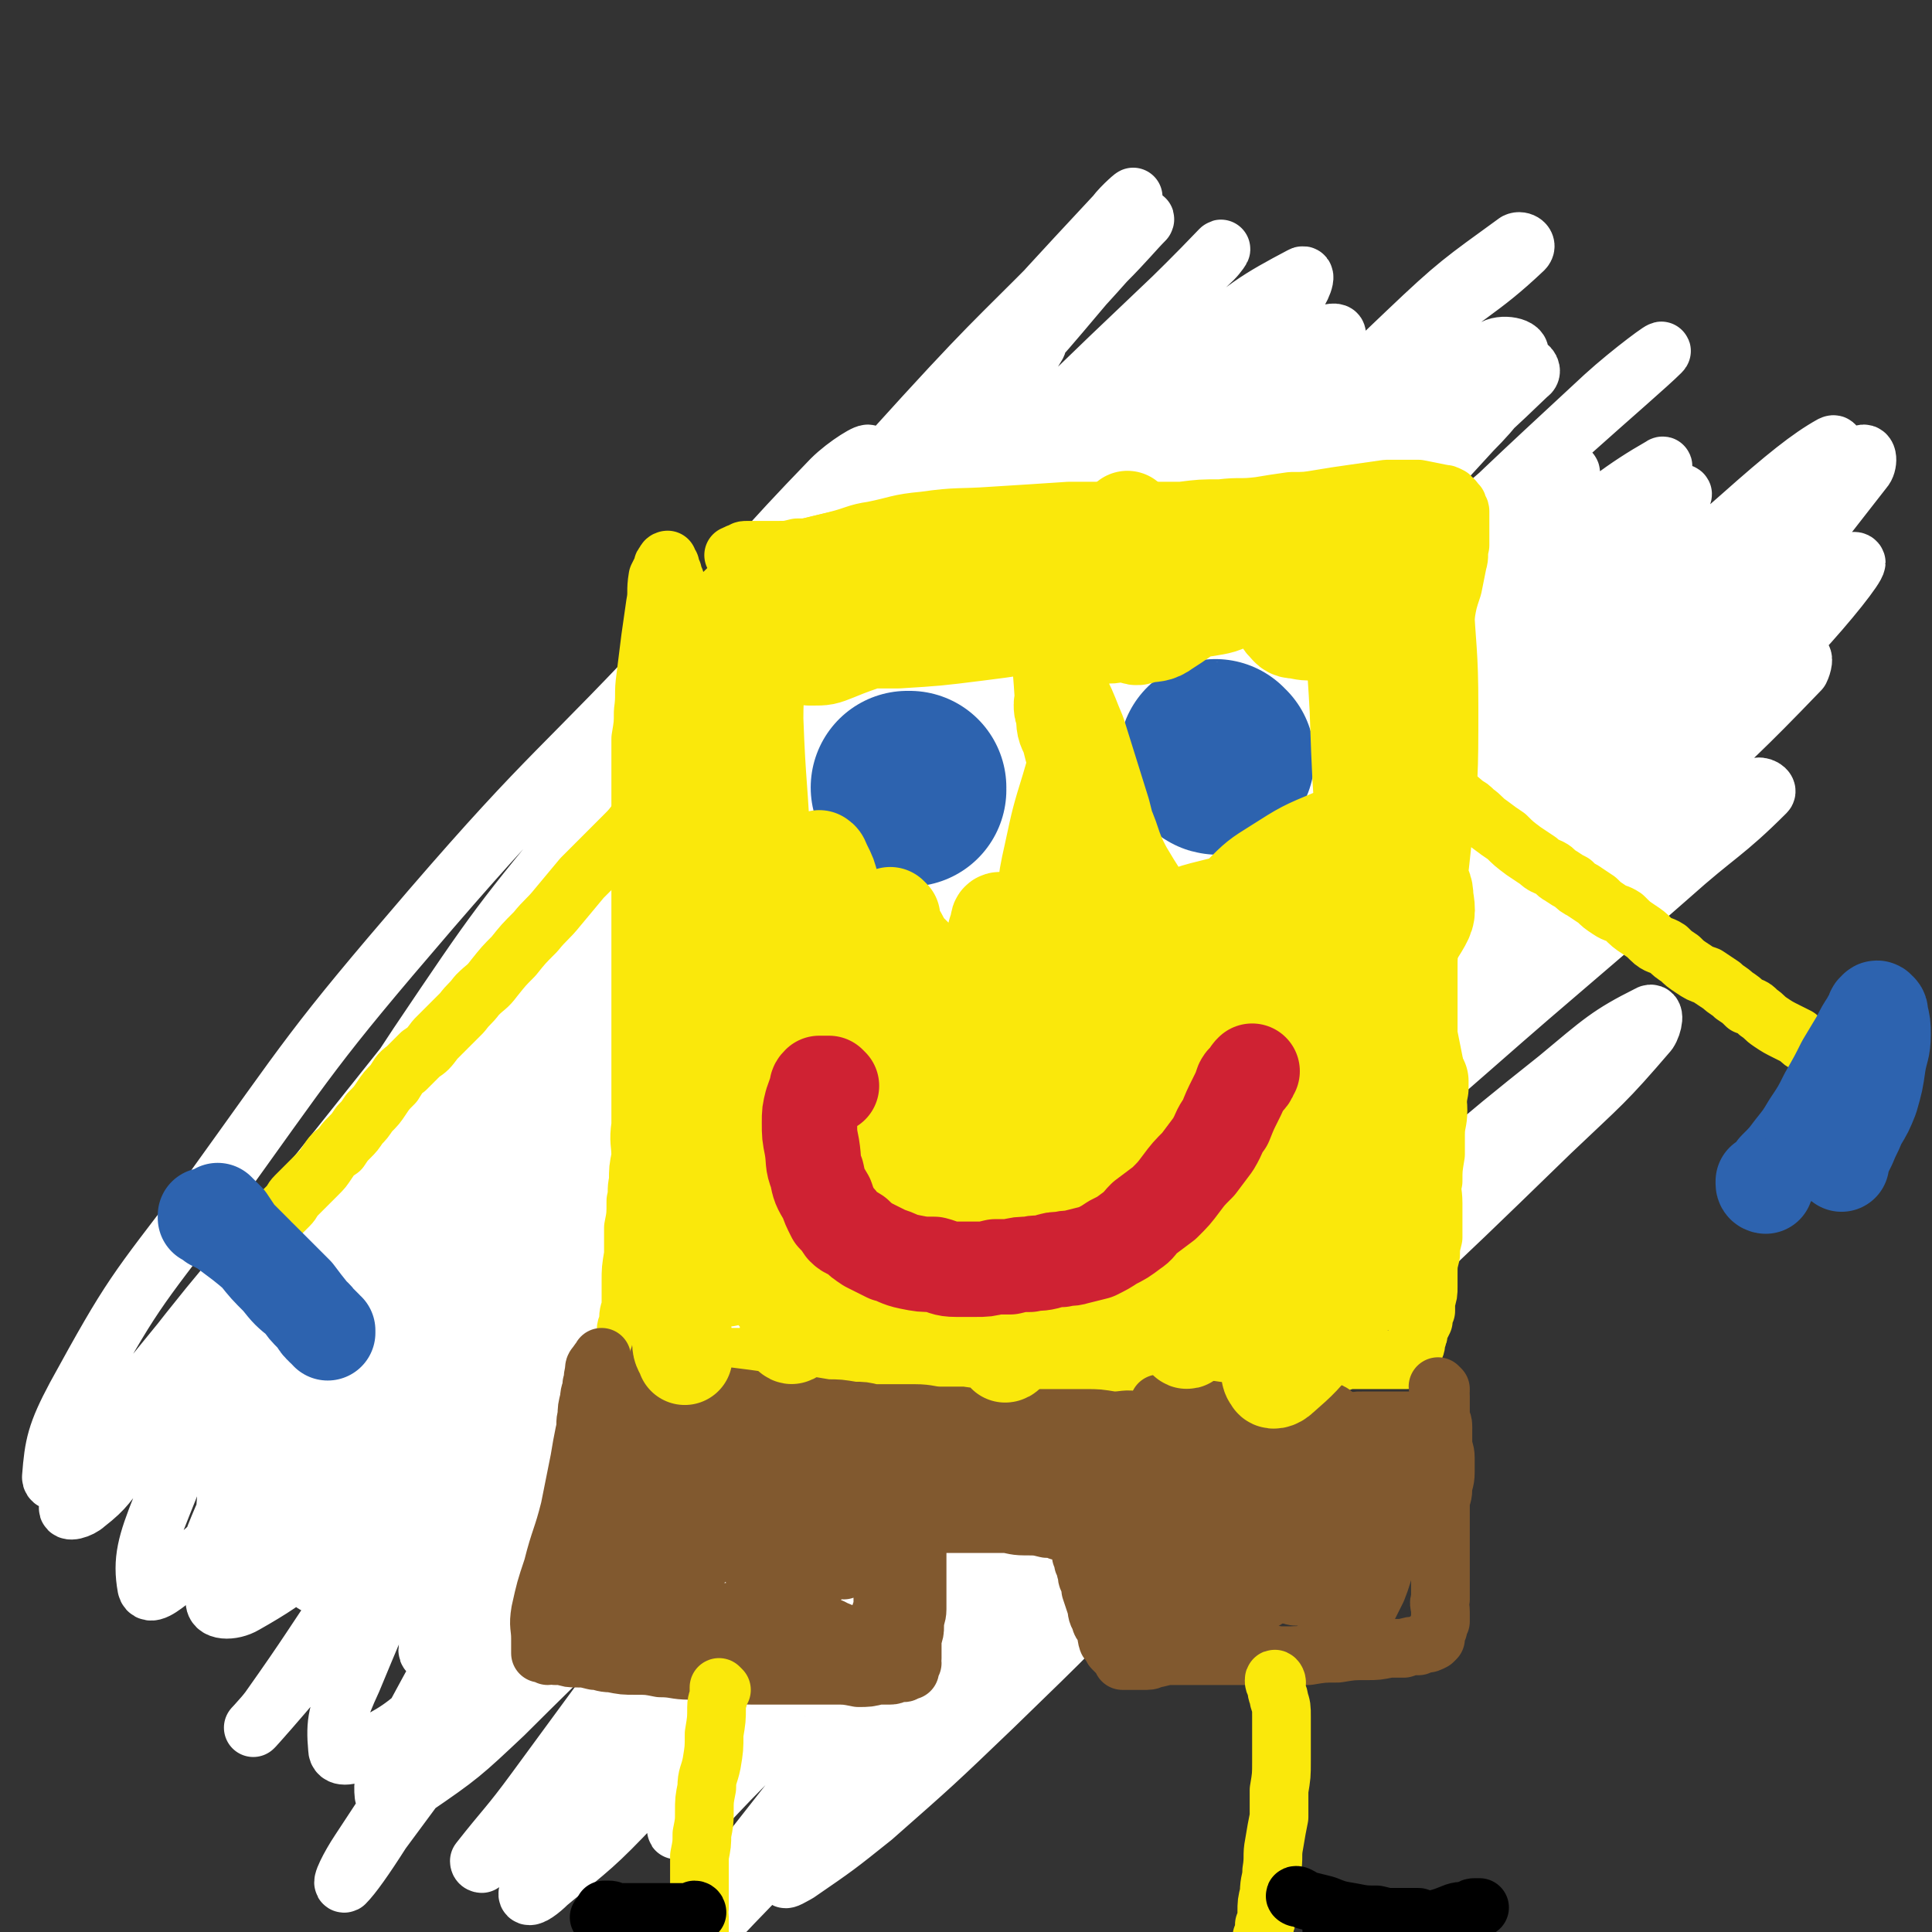 <svg viewBox='0 0 790 790' version='1.1' xmlns='http://www.w3.org/2000/svg' xmlns:xlink='http://www.w3.org/1999/xlink'><rect x="0" y="0" width="790" height="790" fill="#333333" stroke="none"/><g fill='none' stroke='#FAE80B' stroke-width='24' stroke-linecap='round' stroke-linejoin='round'><path d='M350,209c0,0 -1,-1 -1,-1 -1,0 -1,1 -1,1 -1,1 -1,1 -2,2 -3,3 -3,3 -5,6 -4,4 -4,4 -7,8 -5,6 -4,6 -9,12 -6,8 -6,8 -12,15 -7,9 -7,9 -13,19 -6,7 -6,8 -12,15 -4,7 -4,7 -9,13 -5,5 -5,5 -9,10 -5,5 -5,5 -9,9 -5,6 -5,6 -9,11 -6,7 -6,7 -11,14 -6,7 -6,7 -11,14 -5,6 -5,6 -9,12 -6,8 -7,8 -13,16 -9,13 -9,12 -18,26 -8,11 -8,11 -15,23 -6,8 -6,8 -11,17 -4,5 -4,5 -8,11 -3,4 -4,4 -6,8 -3,4 -3,4 -5,8 -3,4 -3,4 -6,9 -4,5 -4,5 -7,10 -4,4 -4,4 -7,9 -3,3 -2,3 -5,6 -2,3 -2,3 -3,6 -2,3 -2,3 -4,6 -2,3 -2,3 -5,5 -1,3 -1,3 -3,5 -1,2 -1,2 -2,3 0,1 0,1 0,2 -1,1 -1,1 -1,1 0,0 -1,0 -1,0 1,0 1,0 1,1 1,0 1,0 1,0 1,1 1,1 2,1 4,2 4,1 8,3 5,4 5,4 11,8 6,4 6,4 12,7 5,4 5,4 11,7 5,3 5,3 9,5 4,2 4,2 8,4 4,2 4,2 7,4 5,3 4,3 9,5 5,3 5,3 11,6 5,3 5,4 11,7 7,4 7,4 13,8 6,4 6,4 13,8 6,4 6,4 12,7 5,3 5,3 10,6 6,3 6,3 11,6 6,4 7,3 13,7 6,4 5,4 11,8 5,4 5,4 11,8 5,4 5,4 10,8 5,3 5,2 10,5 5,3 5,3 10,6 4,3 4,2 8,5 4,3 4,3 8,6 3,2 2,2 5,4 2,2 2,2 5,3 1,1 1,1 3,2 1,0 1,0 2,1 1,1 1,0 2,1 1,0 1,1 2,1 0,1 0,1 1,1 1,0 1,0 1,0 1,0 0,1 1,1 0,0 0,0 0,0 1,-1 1,-1 1,-1 1,-1 2,-1 2,-2 2,-2 2,-2 3,-5 4,-6 4,-6 8,-11 7,-12 7,-13 14,-25 7,-13 7,-13 15,-26 6,-10 5,-10 11,-20 5,-7 5,-7 10,-14 4,-5 5,-5 9,-11 5,-5 5,-5 9,-11 6,-10 6,-10 13,-19 8,-11 8,-11 16,-22 7,-10 7,-10 14,-19 6,-6 6,-6 12,-12 5,-7 5,-7 10,-14 7,-9 7,-9 14,-17 8,-8 8,-8 16,-16 6,-6 6,-6 12,-13 5,-6 4,-7 9,-12 5,-6 6,-5 11,-10 6,-6 6,-6 12,-12 4,-5 3,-6 7,-11 5,-6 5,-6 10,-11 4,-6 4,-6 8,-12 3,-5 4,-4 7,-9 4,-6 4,-6 8,-11 5,-6 5,-6 9,-11 4,-6 4,-5 8,-11 4,-5 4,-5 7,-10 3,-3 3,-3 5,-6 2,-2 2,-2 4,-5 1,-1 1,-1 2,-3 1,-1 1,-1 2,-2 0,-1 0,-1 1,-2 0,0 1,0 1,-1 0,0 -1,0 0,0 0,-1 0,-1 0,-1 0,-1 0,-1 0,-1 0,-1 0,-1 0,-3 0,-1 0,-1 0,-3 -1,-2 -1,-2 -2,-4 -1,-2 -1,-2 -2,-5 -2,-3 -2,-3 -5,-6 -3,-4 -2,-4 -6,-7 -4,-4 -5,-3 -9,-6 -4,-3 -4,-4 -9,-6 -5,-3 -5,-3 -10,-6 -6,-2 -6,-3 -11,-5 -7,-3 -7,-2 -14,-5 -7,-3 -7,-4 -14,-6 -8,-3 -8,-3 -15,-5 -8,-2 -8,-2 -16,-4 -7,-2 -7,-1 -13,-3 -7,-2 -7,-3 -13,-5 -6,-1 -6,-1 -12,-3 -7,-1 -7,-1 -15,-3 -7,-1 -7,-1 -15,-2 -8,-1 -8,-1 -15,-2 -8,-1 -8,-1 -15,-2 -7,-1 -7,-1 -15,-2 -7,-1 -7,-1 -14,-1 -7,0 -7,0 -14,-1 -7,0 -7,0 -14,0 -7,-1 -7,0 -14,0 -5,0 -5,0 -10,0 -3,0 -3,-1 -6,0 -2,0 -2,0 -4,0 -1,0 -1,0 -1,0 0,0 0,0 0,0 '/><path d='M251,470c0,0 -1,0 -1,-1 -1,0 -1,-1 -1,-1 0,0 0,1 0,1 -2,0 -2,0 -4,1 -3,1 -3,1 -7,2 -5,2 -5,2 -9,4 -6,2 -6,2 -11,5 -4,3 -4,2 -8,5 -3,2 -2,3 -4,6 -2,1 -2,1 -3,3 -1,2 -1,2 -2,4 0,2 0,3 1,5 0,2 0,2 0,5 1,3 1,3 2,5 1,3 1,3 2,5 2,2 2,2 5,4 4,2 4,2 9,3 5,2 5,3 10,3 5,1 5,0 9,0 4,-1 4,-1 7,-2 3,-1 3,-1 5,-2 3,-2 3,-2 5,-3 3,-2 3,-2 5,-5 3,-2 3,-3 5,-5 2,-3 2,-3 3,-6 2,-3 1,-3 2,-6 1,-2 2,-2 3,-4 0,-3 0,-3 0,-6 -1,-2 0,-2 0,-4 -1,-2 -1,-1 -2,-3 -1,-1 -1,-1 -2,-3 -1,-1 -1,-1 -2,-3 -2,-1 -2,0 -3,-1 -2,-1 -2,-1 -3,-1 -2,0 -2,0 -4,0 -3,1 -2,1 -5,3 -1,0 -1,0 -1,1 '/><path d='M366,363c0,0 0,-1 -1,-1 0,0 0,0 -1,0 -1,1 -1,0 -3,1 -3,1 -3,1 -7,3 -3,1 -3,1 -6,3 -3,1 -3,1 -6,3 -4,2 -4,2 -7,4 -4,3 -4,3 -6,5 -3,4 -3,4 -6,7 -2,3 -2,3 -4,7 -1,4 -1,4 -2,8 -1,5 -1,5 -1,9 0,4 0,5 1,9 1,3 0,3 2,6 2,3 2,3 6,5 3,2 3,2 8,3 4,1 5,1 9,0 7,-1 7,-2 14,-5 7,-3 8,-3 15,-8 7,-4 7,-4 14,-10 5,-4 5,-5 10,-10 3,-5 4,-4 7,-9 2,-4 2,-4 4,-8 1,-3 1,-3 1,-6 0,-3 0,-3 -1,-6 -1,-3 -1,-3 -4,-6 -2,-4 -2,-4 -6,-7 -3,-2 -3,-3 -7,-4 -5,-2 -5,-1 -10,-1 -5,0 -5,0 -10,1 -4,0 -4,0 -8,1 -4,2 -4,2 -7,5 -2,2 -3,3 -4,4 '/><path d='M556,289c0,0 0,0 -1,-1 0,0 0,0 0,0 -1,0 -1,0 -1,0 -1,0 -1,0 -3,0 -2,0 -2,0 -4,0 -5,1 -5,0 -10,2 -8,2 -8,2 -16,5 -9,4 -9,3 -17,7 -6,4 -6,4 -12,8 -4,3 -4,3 -8,7 -2,2 -2,2 -4,5 -2,3 -2,3 -3,6 -1,3 -1,3 0,6 1,3 1,3 3,6 2,3 2,3 4,6 3,4 3,4 7,8 4,3 4,3 9,6 4,3 5,3 10,5 5,2 5,2 11,3 6,0 6,0 12,-1 7,-2 7,-2 14,-5 7,-2 7,-2 13,-7 6,-4 6,-4 11,-9 4,-4 4,-4 8,-10 2,-3 2,-3 4,-7 1,-3 1,-3 1,-6 0,-3 0,-3 -2,-6 -1,-4 -1,-4 -4,-8 -3,-3 -3,-4 -7,-7 -4,-3 -4,-3 -9,-5 -6,-2 -6,-2 -11,-2 -7,0 -7,0 -13,2 -6,1 -6,1 -11,3 -5,2 -5,3 -10,6 0,0 0,0 0,1 '/><path d='M345,545c-1,0 -1,0 -1,-1 -1,0 -1,-1 -1,-1 -1,0 -1,1 -2,1 -2,0 -2,-1 -3,-1 -3,1 -3,1 -6,2 -5,3 -5,2 -9,6 -5,3 -5,3 -8,8 -4,5 -4,5 -7,10 -3,5 -2,6 -4,11 -1,5 -1,5 -1,9 0,4 -1,4 1,7 4,4 5,5 10,7 11,5 11,6 23,6 13,1 14,0 26,-4 11,-4 12,-5 21,-12 6,-4 6,-5 10,-11 3,-5 3,-6 4,-12 1,-5 2,-6 1,-11 -1,-5 -2,-6 -5,-10 -3,-4 -3,-5 -8,-7 -6,-3 -7,-3 -15,-3 -12,1 -13,1 -24,6 -13,5 -13,5 -25,13 -6,5 -6,5 -11,11 -2,2 -2,4 -3,6 '/></g>
<g fill='none' stroke='#FFFFFF' stroke-width='24' stroke-linecap='round' stroke-linejoin='round'><path d='M158,595c0,0 -1,0 -1,-1 6,-20 6,-21 14,-41 12,-28 12,-28 25,-56 21,-48 19,-49 43,-95 23,-43 23,-43 49,-84 27,-41 28,-41 57,-81 29,-40 29,-41 60,-79 22,-26 24,-25 47,-51 8,-8 12,-13 16,-17 1,-2 -3,2 -6,5 -29,33 -28,34 -57,65 -40,43 -41,42 -82,84 -41,44 -43,42 -81,88 -38,46 -38,46 -71,95 -27,41 -28,42 -49,86 -12,23 -10,25 -16,49 -1,6 -1,9 2,12 1,2 3,0 5,-3 10,-10 10,-10 18,-22 25,-33 25,-33 47,-67 30,-45 28,-46 57,-92 32,-51 31,-52 66,-101 33,-47 34,-46 70,-91 23,-28 23,-28 48,-54 2,-2 6,-5 5,-3 -7,12 -10,15 -22,29 -31,36 -32,35 -63,71 -38,44 -40,43 -75,88 -39,50 -38,50 -74,103 -32,48 -32,47 -61,98 -18,31 -18,31 -32,64 -5,12 -4,17 -5,25 -1,2 1,-3 3,-5 10,-13 12,-12 22,-26 29,-40 27,-41 56,-82 42,-61 42,-61 86,-121 46,-61 46,-61 94,-120 47,-57 47,-57 96,-112 24,-26 28,-28 50,-51 1,-1 -1,2 -3,4 -21,20 -21,20 -42,40 -55,53 -55,53 -108,107 -55,55 -55,55 -107,111 -54,57 -54,56 -106,115 -40,46 -41,46 -78,94 -15,20 -18,25 -27,43 -1,3 5,1 7,-1 9,-7 8,-8 16,-17 26,-32 27,-32 52,-66 44,-59 43,-59 85,-120 41,-58 39,-60 79,-118 30,-42 29,-43 61,-83 11,-14 22,-20 27,-25 1,-2 -9,4 -15,10 -30,31 -29,32 -59,64 -52,56 -55,54 -105,112 -49,57 -48,58 -92,119 -29,38 -30,38 -53,80 -8,15 -9,20 -10,33 0,3 6,2 8,-1 15,-13 13,-15 26,-31 33,-41 34,-41 67,-82 47,-59 47,-59 95,-119 48,-61 47,-62 97,-122 43,-53 44,-52 89,-103 26,-29 26,-29 53,-58 3,-4 9,-9 7,-7 -4,5 -9,11 -19,21 -33,34 -34,33 -66,68 -48,53 -49,53 -95,109 -49,61 -48,61 -93,125 -42,61 -44,61 -81,124 -25,42 -25,43 -43,88 -6,15 -8,22 -6,33 1,4 6,0 11,-4 20,-17 20,-17 38,-38 38,-45 37,-46 73,-93 52,-68 49,-70 102,-136 53,-69 53,-70 110,-136 45,-51 46,-51 95,-98 19,-18 26,-22 43,-31 3,-2 0,6 -3,9 -22,26 -24,25 -48,49 -52,53 -53,52 -105,106 -58,60 -59,59 -114,121 -51,56 -51,56 -97,115 -32,40 -32,41 -60,83 -10,15 -13,22 -17,32 -1,3 3,-3 6,-6 18,-20 18,-19 36,-39 37,-41 38,-41 73,-82 44,-50 44,-51 87,-102 47,-56 45,-57 93,-112 40,-46 38,-48 82,-91 32,-30 33,-29 69,-55 5,-4 15,-7 12,-3 -10,13 -19,18 -38,37 -45,45 -45,45 -90,90 -56,56 -57,55 -112,113 -51,54 -51,53 -99,109 -35,41 -36,41 -67,85 -15,22 -15,23 -26,46 -2,4 -2,10 1,10 6,-2 9,-7 18,-15 25,-23 25,-22 49,-47 44,-46 44,-46 86,-93 55,-61 53,-63 107,-124 55,-63 54,-64 111,-124 43,-46 44,-46 89,-89 21,-20 23,-21 45,-37 2,-1 5,1 3,3 -19,18 -23,17 -45,37 -43,38 -43,38 -85,78 -50,50 -52,48 -99,101 -51,56 -50,57 -97,116 -40,51 -41,51 -78,104 -21,31 -21,32 -39,65 -5,9 -9,17 -7,20 2,2 8,-5 15,-11 24,-27 24,-27 47,-55 43,-50 42,-51 84,-101 52,-60 51,-60 104,-119 48,-54 48,-55 99,-106 33,-33 34,-33 70,-62 11,-9 22,-16 24,-14 3,2 -5,12 -14,21 -30,33 -31,32 -63,63 -46,45 -47,44 -92,90 -51,51 -50,52 -100,104 -46,49 -47,48 -92,98 -35,39 -36,39 -69,80 -14,18 -14,19 -27,37 0,1 0,2 1,1 13,-17 13,-18 27,-36 32,-44 32,-43 64,-87 42,-57 41,-58 83,-115 43,-57 43,-58 88,-114 29,-37 31,-35 61,-72 8,-10 19,-21 15,-20 -6,2 -19,12 -35,26 -46,38 -46,39 -90,79 -56,53 -58,51 -112,107 -47,50 -46,51 -90,104 -32,38 -33,37 -60,78 -10,13 -13,21 -13,30 0,4 8,1 14,-4 24,-19 24,-20 46,-42 45,-46 45,-45 88,-93 52,-57 50,-59 102,-117 50,-56 50,-56 102,-110 39,-39 39,-39 80,-75 16,-14 27,-22 35,-25 3,-1 -5,9 -12,16 -40,39 -42,37 -82,76 -56,52 -57,51 -111,106 -60,62 -60,62 -117,127 -41,48 -41,48 -79,99 -19,26 -19,27 -33,54 -2,4 -1,10 2,8 13,-9 16,-14 30,-30 36,-42 36,-42 70,-84 50,-61 49,-62 98,-122 48,-60 47,-61 97,-120 35,-42 36,-41 73,-82 12,-14 26,-26 25,-27 -1,0 -15,12 -29,24 -46,39 -47,38 -92,79 -63,56 -64,56 -123,116 -57,57 -57,57 -109,119 -35,43 -35,43 -65,90 -13,20 -16,25 -20,42 -1,5 7,5 12,2 23,-13 23,-16 44,-35 47,-42 47,-42 92,-86 60,-61 59,-62 118,-123 60,-62 59,-63 120,-125 48,-47 48,-48 97,-93 25,-23 27,-25 53,-44 1,-1 3,2 1,3 -28,27 -30,27 -60,54 -57,50 -59,48 -114,100 -64,59 -64,58 -124,121 -53,55 -53,55 -101,114 -31,39 -31,39 -59,81 -10,15 -15,23 -16,33 -1,3 7,-2 12,-6 30,-24 30,-25 57,-51 55,-51 55,-51 108,-104 65,-66 64,-67 128,-133 60,-62 59,-62 119,-123 40,-39 40,-39 81,-77 11,-10 26,-21 23,-18 -5,5 -19,17 -38,34 -54,47 -55,46 -108,94 -71,65 -72,64 -139,132 -64,63 -65,62 -124,130 -39,46 -39,46 -73,96 -13,20 -17,27 -22,44 -1,4 6,1 10,-2 28,-25 28,-26 55,-54 51,-55 51,-55 101,-111 59,-68 58,-69 118,-136 52,-58 52,-58 106,-114 31,-31 31,-31 64,-58 5,-5 15,-8 13,-5 -11,14 -20,20 -40,40 -49,48 -50,47 -98,95 -63,63 -64,62 -125,127 -52,55 -52,55 -100,113 -29,34 -29,34 -55,71 -7,9 -13,19 -11,20 3,1 11,-7 20,-16 35,-33 35,-33 68,-68 56,-59 55,-60 110,-119 61,-67 60,-68 123,-133 48,-50 48,-51 99,-98 21,-19 32,-27 46,-35 4,-3 -5,8 -11,14 -36,36 -37,35 -75,70 -61,57 -62,55 -122,114 -64,62 -65,61 -126,127 -46,49 -45,50 -87,102 -19,24 -20,25 -35,50 -1,2 0,6 2,5 18,-15 19,-18 37,-36 43,-47 43,-47 85,-94 57,-64 55,-65 113,-128 57,-61 57,-61 117,-120 41,-40 42,-40 86,-77 11,-9 24,-18 25,-16 0,3 -11,13 -24,25 -41,40 -41,39 -82,78 -62,58 -63,58 -124,117 -58,58 -59,57 -114,117 -41,43 -42,43 -77,90 -15,19 -17,23 -24,43 -1,3 5,4 8,2 17,-12 17,-15 33,-31 43,-41 43,-42 84,-85 61,-64 60,-65 121,-129 62,-65 61,-66 125,-128 48,-47 48,-46 98,-90 18,-16 28,-24 37,-29 4,-2 -3,10 -10,16 -34,34 -35,33 -71,65 -62,56 -64,55 -125,112 -63,58 -64,57 -123,117 -47,48 -47,49 -91,101 -22,27 -24,27 -41,57 -3,5 -3,14 0,12 10,-4 14,-11 26,-23 35,-35 34,-36 68,-72 54,-57 54,-57 109,-114 59,-63 59,-63 120,-124 50,-50 50,-49 102,-98 24,-23 26,-28 48,-45 3,-2 3,4 1,6 -25,32 -25,33 -55,63 -55,56 -57,54 -114,109 -64,61 -65,60 -127,123 -49,49 -49,49 -94,101 -24,28 -24,28 -44,58 -4,6 -7,14 -4,12 9,-4 14,-10 27,-22 38,-36 38,-36 75,-73 55,-57 55,-58 110,-116 57,-59 56,-60 114,-119 40,-40 40,-41 82,-79 12,-11 26,-22 27,-19 0,2 -11,16 -24,30 -42,43 -43,42 -87,84 -61,57 -62,56 -122,114 -57,54 -57,54 -111,111 -36,38 -36,39 -69,80 -14,18 -14,19 -25,38 -1,2 1,5 3,4 13,-10 14,-13 27,-26 33,-33 32,-33 64,-67 48,-51 47,-51 95,-102 50,-54 50,-54 101,-108 41,-41 41,-41 83,-81 20,-20 23,-22 42,-38 2,-1 1,3 0,5 -25,26 -26,26 -52,51 -57,55 -58,54 -114,110 -65,64 -65,64 -128,129 -53,54 -53,54 -104,109 -28,30 -28,31 -54,62 -4,6 -9,15 -7,13 7,-4 13,-12 26,-25 33,-34 33,-34 67,-68 51,-53 50,-54 102,-106 53,-56 53,-57 108,-110 44,-42 45,-41 91,-81 23,-19 23,-20 47,-36 2,-1 5,1 4,2 -17,17 -20,17 -39,34 -41,36 -41,35 -82,71 -49,43 -50,42 -98,87 -42,39 -41,39 -81,81 -26,27 -27,26 -50,56 -8,11 -10,16 -11,25 0,3 6,2 10,-1 20,-11 20,-11 38,-27 35,-30 34,-32 67,-64 43,-40 42,-40 85,-79 37,-34 37,-35 76,-66 18,-15 21,-18 37,-26 3,-2 2,4 0,7 -18,21 -19,21 -40,41 -35,34 -35,34 -70,67 -40,37 -40,37 -80,73 -32,31 -32,32 -65,62 -19,18 -19,17 -40,34 -5,5 -7,7 -11,9 -1,1 -1,-1 0,-2 3,-4 3,-4 7,-8 4,-4 3,-5 7,-10 4,-4 5,-4 9,-8 3,-3 2,-3 5,-5 1,-1 1,-1 2,-1 1,0 1,0 1,0 0,1 0,2 0,3 -1,1 -1,1 -2,2 -1,1 -1,1 -1,1 -1,1 0,1 0,1 -1,1 -1,0 -1,0 -1,0 0,1 0,1 0,0 0,0 1,0 0,0 0,0 1,1 0,0 0,0 1,0 0,1 0,1 0,2 0,1 0,1 1,2 0,0 0,0 0,1 1,0 0,0 1,1 0,0 0,0 0,0 0,1 0,1 0,1 -1,0 -1,0 -1,0 -1,0 -1,0 -1,1 -1,0 -1,0 -1,0 0,0 0,0 0,0 -1,0 -1,0 -1,0 -2,0 -1,0 -3,1 -2,0 -2,0 -4,0 -2,0 -2,0 -4,0 -2,-1 -2,0 -4,-1 -1,-1 -1,-1 -2,-2 -1,-1 -2,0 -2,-2 0,-3 0,-4 2,-7 9,-14 9,-14 19,-27 14,-18 13,-18 28,-35 15,-17 16,-16 31,-32 15,-15 15,-15 29,-30 12,-13 13,-12 24,-25 4,-3 3,-4 7,-7 1,-1 2,-2 2,-2 0,0 -1,0 -2,1 -12,11 -12,10 -24,21 -30,29 -32,27 -59,58 -36,39 -35,41 -68,82 -30,36 -30,36 -59,73 -18,22 -18,22 -36,45 -5,8 -7,11 -10,16 -1,1 1,-1 3,-3 18,-18 18,-18 36,-37 32,-33 31,-33 63,-67 37,-40 37,-41 75,-80 36,-36 36,-36 73,-71 24,-22 24,-22 49,-44 9,-7 15,-12 20,-14 2,0 -2,5 -5,9 -17,19 -18,19 -37,37 -31,30 -31,30 -63,60 -34,34 -34,33 -68,68 -26,26 -26,27 -51,54 -15,15 -15,15 -29,31 -3,4 -6,6 -6,7 0,1 3,-1 5,-2 16,-11 16,-11 31,-23 25,-22 25,-22 49,-45 33,-32 33,-32 64,-65 30,-32 29,-32 58,-66 19,-23 20,-22 38,-47 5,-6 11,-13 7,-14 -9,-1 -18,4 -34,12 -38,18 -38,18 -74,40 -44,27 -44,27 -85,58 -41,30 -41,30 -79,64 -28,25 -27,26 -53,54 -15,16 -14,16 -27,33 -3,4 -6,7 -5,8 1,1 5,-2 8,-5 18,-15 19,-15 36,-33 29,-30 28,-30 56,-62 34,-39 34,-40 67,-80 31,-35 31,-36 62,-71 20,-24 21,-24 41,-48 5,-5 10,-11 9,-11 -2,1 -8,8 -16,15 -25,22 -26,21 -51,44 -39,36 -39,36 -76,74 -39,39 -39,40 -77,80 -27,29 -27,29 -54,59 -12,12 -12,13 -24,25 0,0 -1,0 -1,-1 11,-14 12,-14 23,-29 27,-37 27,-36 53,-74 39,-55 38,-55 76,-111 37,-55 38,-54 76,-109 20,-30 22,-30 40,-61 3,-5 5,-13 2,-11 -18,9 -24,15 -45,33 -52,41 -52,41 -102,85 -58,53 -58,53 -113,109 -40,40 -38,41 -76,83 -13,15 -17,20 -26,30 -2,2 3,-3 6,-7 17,-24 17,-25 34,-50 38,-52 37,-52 75,-103 49,-66 50,-65 99,-131 41,-53 41,-53 81,-106 18,-23 22,-27 35,-47 1,-2 -4,-1 -6,1 -21,16 -21,16 -41,34 -40,36 -40,36 -78,74 -46,46 -48,45 -90,96 -32,39 -32,40 -59,83 -14,21 -16,22 -24,45 -2,4 0,9 4,9 7,1 10,-2 19,-8 19,-13 19,-13 36,-29 40,-36 40,-36 77,-75 43,-45 41,-47 83,-93 40,-44 39,-45 80,-87 24,-24 31,-32 51,-46 3,-2 0,8 -4,13 -29,36 -29,37 -62,71 -42,44 -45,41 -88,84 -44,44 -46,43 -86,90 -37,44 -36,45 -67,93 -20,33 -20,34 -35,70 -6,13 -7,17 -6,28 0,4 5,3 9,1 16,-8 17,-9 31,-21 33,-30 34,-30 64,-64 50,-58 49,-59 96,-119 49,-62 47,-64 95,-126 35,-44 37,-43 73,-87 13,-16 19,-24 26,-32 2,-3 -5,5 -9,10 -26,26 -26,26 -52,51 -45,45 -47,43 -90,89 -50,54 -51,54 -96,112 -40,49 -39,50 -74,103 -23,36 -23,36 -43,73 -8,14 -12,20 -11,29 0,4 7,1 12,-3 19,-13 20,-14 37,-30 32,-32 33,-31 61,-66 50,-59 48,-61 96,-122 44,-55 43,-56 87,-110 28,-35 28,-35 58,-69 9,-10 19,-19 20,-20 1,-1 -8,8 -17,16 -27,27 -28,26 -55,54 -45,47 -45,46 -89,95 -52,58 -52,58 -102,119 -40,49 -40,50 -78,102 -21,28 -21,28 -40,57 -4,6 -8,14 -6,13 3,-3 8,-10 15,-21 25,-34 25,-33 49,-68 39,-57 39,-57 79,-114 44,-64 43,-64 88,-127 38,-52 39,-51 78,-102 21,-27 22,-26 43,-54 4,-6 8,-13 5,-13 -8,2 -14,8 -27,17 -34,24 -36,23 -68,50 -46,39 -46,39 -88,82 -44,45 -44,45 -84,94 -29,35 -28,35 -54,73 -11,15 -13,19 -19,32 -1,2 3,1 5,-1 17,-18 17,-19 32,-39 36,-46 36,-46 70,-92 46,-62 46,-63 91,-125 42,-56 42,-57 84,-113 29,-37 29,-37 60,-74 8,-10 18,-19 18,-18 1,1 -7,11 -16,21 -31,34 -32,33 -63,68 -49,55 -50,55 -96,112 -50,62 -50,62 -97,126 -36,49 -37,49 -69,101 -17,28 -19,29 -29,58 -2,5 1,13 5,11 11,-5 14,-11 26,-24 36,-38 36,-38 69,-79 49,-59 48,-61 96,-121 55,-68 53,-69 111,-135 47,-54 47,-54 98,-103 27,-26 27,-28 57,-49 4,-3 13,-1 11,2 -14,20 -21,24 -44,46 -58,56 -59,55 -118,110 -69,65 -71,63 -138,130 -57,56 -56,57 -110,116 -34,36 -35,35 -67,74 -10,12 -16,23 -16,26 0,3 9,-6 16,-14 29,-28 30,-28 58,-58 57,-62 56,-63 114,-125 67,-72 77,-81 135,-143 '/></g>
<g fill='none' stroke='#FAE80B' stroke-width='24' stroke-linecap='round' stroke-linejoin='round'><path d='M278,248c0,0 -1,-1 -1,-1 0,0 0,0 0,0 0,-1 0,-1 0,-1 0,0 0,0 0,-1 0,0 0,0 0,-1 0,0 0,0 0,0 0,-2 1,-2 0,-3 0,-1 0,-1 -1,-1 0,-2 0,-2 0,-3 -1,-2 -1,-1 -1,-3 -1,-1 0,-1 -1,-2 0,-1 0,-1 0,-1 -1,-1 -1,0 -1,-1 -1,0 0,0 0,-1 0,0 -1,0 -1,1 -1,1 -1,1 -1,2 -1,2 -1,2 -2,4 -1,6 0,6 -1,11 -1,7 -1,7 -2,14 -1,8 -1,8 -2,16 -1,7 0,7 -1,14 0,5 0,5 -1,11 0,6 0,6 0,11 0,6 0,6 0,12 0,7 0,7 0,14 0,6 0,6 0,12 0,6 0,6 0,12 0,5 0,5 0,11 0,5 0,5 0,11 0,6 0,6 0,13 0,6 0,6 0,13 0,6 0,6 0,12 0,6 0,6 0,11 0,7 0,7 0,13 0,7 0,7 0,13 -1,7 0,7 0,13 -1,5 -1,5 -1,10 -1,4 0,4 -1,8 0,6 0,6 -1,11 0,5 0,5 0,11 -1,6 -1,6 -1,11 0,4 0,4 0,9 0,3 -1,3 -1,6 0,3 -1,3 -1,5 0,2 0,2 0,4 0,1 0,1 0,2 -1,1 0,2 0,3 -1,0 -1,0 -1,0 0,1 -1,1 -1,1 1,0 1,0 2,0 0,0 1,0 2,0 3,0 3,1 6,1 4,0 4,0 9,0 5,0 5,0 10,0 5,0 5,0 10,0 4,0 4,0 9,0 4,0 4,0 9,0 4,0 4,0 8,1 3,0 3,0 6,0 3,0 3,0 6,0 4,0 4,0 8,0 5,0 5,0 10,1 6,0 6,0 11,0 6,0 6,0 12,0 5,0 5,1 10,1 4,0 4,0 8,0 4,0 4,0 9,0 5,0 5,1 11,1 6,0 6,0 12,0 5,0 5,0 10,0 5,0 5,0 10,0 5,0 5,0 10,0 6,0 6,0 11,0 5,0 5,0 10,0 5,0 5,0 10,0 4,0 4,0 8,0 4,0 4,0 8,0 5,0 5,1 10,1 5,0 5,-1 9,-1 3,-1 3,-1 7,-1 4,0 4,0 8,-1 4,0 4,0 8,-1 4,0 4,1 7,1 3,-1 3,-1 6,-1 2,0 2,0 5,0 2,0 2,0 5,0 1,0 1,0 2,0 1,0 1,0 2,0 2,0 2,0 3,0 0,0 0,0 1,0 0,0 0,0 1,0 0,0 0,0 1,0 0,0 0,0 1,0 0,0 0,0 0,0 0,-1 0,-1 0,-1 0,-1 1,0 1,0 0,0 0,0 0,-1 0,-1 1,0 1,-1 2,-2 2,-3 2,-5 1,-2 1,-2 1,-4 1,-2 1,-2 2,-4 0,-2 0,-2 1,-4 0,-2 0,-2 0,-4 1,-3 1,-3 1,-6 0,-3 0,-3 0,-5 0,-4 0,-4 1,-8 0,-3 0,-3 1,-7 0,-3 0,-3 0,-5 0,-5 0,-5 0,-9 0,-5 -1,-5 0,-9 0,-5 0,-5 1,-11 0,-4 0,-4 0,-8 0,-5 1,-5 1,-10 0,-5 -1,-5 -1,-10 0,-6 0,-6 -1,-11 -1,-5 -1,-5 -2,-10 0,-6 0,-6 0,-12 0,-7 0,-7 0,-14 0,-7 0,-7 1,-13 0,-6 0,-6 0,-12 0,-6 1,-6 1,-12 0,-6 0,-6 0,-12 1,-7 1,-7 1,-13 0,-6 0,-6 0,-11 0,-7 1,-7 1,-14 1,-7 1,-7 1,-13 0,-7 0,-7 0,-13 0,-5 0,-5 0,-11 0,-4 0,-4 1,-9 0,-6 0,-6 1,-12 1,-6 1,-6 3,-12 1,-5 1,-5 2,-10 1,-3 0,-3 1,-7 0,-1 0,-1 0,-3 0,-1 0,-1 0,-2 0,-1 0,-1 0,-2 0,-1 0,-1 0,-1 0,-1 0,-1 0,-2 0,-1 0,-1 0,-1 0,-1 0,-1 0,-1 0,-1 0,-1 0,-1 0,-1 0,-1 0,-1 0,-1 -1,-1 -1,-2 0,-1 0,-1 -1,-1 0,-1 0,-1 -1,-2 -1,0 0,0 -1,-1 -2,-1 -2,-1 -3,-1 -5,-1 -5,-1 -10,-2 -7,0 -7,0 -13,0 -7,1 -7,1 -14,2 -7,1 -7,1 -13,2 -6,1 -6,1 -12,1 -7,1 -7,1 -13,2 -8,1 -8,0 -16,1 -8,0 -8,0 -16,1 -9,0 -9,0 -18,0 -14,0 -14,0 -28,0 -15,1 -15,1 -31,2 -14,1 -14,0 -28,2 -11,1 -11,2 -21,4 -7,1 -7,2 -15,4 -4,1 -4,1 -8,2 -4,1 -4,1 -8,1 -4,1 -4,1 -8,1 -3,0 -3,0 -6,0 -2,0 -2,0 -4,0 -1,0 -1,0 -2,0 -2,0 -2,0 -3,1 -2,0 -2,1 -3,1 '/></g>
<g fill='none' stroke='#81592F' stroke-width='24' stroke-linecap='round' stroke-linejoin='round'><path d='M264,570c-1,0 -1,-1 -1,-1 -1,-1 -1,-1 -1,-1 0,0 -1,1 0,1 0,-1 0,-1 0,-1 2,-1 2,0 4,0 4,0 4,0 8,0 5,1 5,1 10,1 7,1 7,1 13,2 8,1 8,1 15,2 7,1 7,1 14,1 6,1 6,1 12,2 5,0 5,0 11,1 4,0 4,0 8,1 4,0 4,0 8,0 4,0 4,0 9,0 6,0 6,1 11,1 5,0 5,0 9,0 4,0 4,0 9,0 3,0 3,1 6,1 4,0 4,0 7,0 4,0 4,0 8,0 5,0 5,0 10,0 5,0 5,0 10,0 5,0 5,0 11,1 5,0 5,-1 10,0 5,0 5,0 11,0 4,1 4,1 9,1 4,0 4,0 8,1 5,0 5,0 9,1 5,0 5,0 9,0 5,1 5,1 9,1 4,0 4,0 8,0 3,0 3,1 6,1 3,0 3,0 6,0 2,0 2,0 5,0 2,0 2,0 5,1 4,0 4,0 7,0 3,-1 3,0 7,0 2,0 2,0 5,0 2,0 2,0 4,0 2,-1 2,-1 5,-1 2,0 2,0 3,0 2,0 2,0 3,0 1,0 1,-1 2,-1 1,0 1,0 1,0 1,0 1,0 1,0 0,0 0,0 1,0 0,0 1,-1 1,-1 '/><path d='M475,575c0,0 -1,-1 -1,-1 0,0 1,0 2,1 2,0 2,0 4,0 6,1 6,1 11,1 7,1 7,1 13,2 7,1 7,1 14,2 5,1 5,1 11,1 4,1 4,1 8,1 4,0 4,0 8,0 3,0 3,0 6,0 3,-1 3,-1 6,-1 2,0 2,0 5,0 2,0 2,0 4,0 1,0 1,0 2,0 2,0 2,0 3,0 2,0 2,0 4,0 3,0 5,0 6,0 '/><path d='M589,568c0,0 -1,-1 -1,-1 0,0 0,1 1,2 0,1 -1,1 0,2 0,1 0,1 0,3 0,2 0,2 0,4 0,3 1,3 1,5 0,3 0,3 0,6 0,4 1,4 1,7 0,3 0,3 0,6 0,4 -1,4 -1,7 0,3 -1,3 -1,6 0,3 0,3 0,6 0,3 0,3 0,5 0,3 0,3 0,6 0,3 0,3 0,6 0,3 0,3 0,6 0,3 0,3 0,6 0,2 0,2 0,4 -1,2 0,2 0,5 0,2 0,2 0,4 -1,2 -1,2 -1,3 -1,1 -1,1 -1,2 0,1 0,1 0,1 0,1 0,1 0,1 0,0 0,0 -1,1 0,0 0,0 0,0 -2,1 -2,1 -3,1 -2,0 -2,0 -3,1 -3,0 -3,0 -6,1 -3,0 -3,0 -6,0 -5,1 -5,1 -9,1 -6,0 -6,0 -12,1 -6,0 -6,0 -12,1 -6,0 -6,0 -12,0 -6,-1 -6,-1 -11,0 -5,0 -5,0 -9,0 -4,0 -4,0 -8,0 -4,0 -4,0 -8,0 -3,0 -3,0 -7,0 -3,0 -3,0 -7,1 -2,0 -2,1 -4,1 -2,0 -2,0 -3,0 -2,0 -2,0 -3,0 -1,0 -1,0 -1,0 -1,0 -1,0 -1,0 -1,0 -1,0 -1,0 0,0 0,0 -1,0 0,-1 0,-1 0,-1 -1,-1 -1,-1 -2,-2 -1,-1 -1,-1 -2,-2 -1,-2 -1,-2 -2,-3 -1,-3 0,-3 -1,-5 -1,-2 -2,-2 -2,-4 -2,-3 -1,-3 -2,-6 -1,-3 -1,-3 -2,-6 0,-2 0,-2 -1,-4 -1,-2 0,-2 -1,-4 0,-1 0,-1 -1,-3 0,-1 0,-1 0,-2 -1,-1 -1,-1 -1,-2 0,-1 0,-1 0,-2 0,0 0,0 0,-1 -1,-1 0,-1 0,-1 0,0 0,0 0,-1 0,0 0,0 0,0 -1,0 -1,0 -1,0 0,-1 0,-1 0,-1 -2,-1 -2,-1 -4,-2 -2,0 -2,-1 -4,-1 -2,-1 -3,-1 -5,-1 -4,-1 -4,-1 -9,-1 -5,0 -5,-1 -9,-1 -5,0 -5,0 -10,0 -4,0 -4,0 -8,0 -3,0 -3,0 -6,0 -2,0 -2,0 -4,0 -1,0 -1,0 -3,0 -1,0 -1,0 -2,0 0,0 0,0 0,0 -1,0 -1,1 -1,1 0,1 0,1 0,2 -1,1 -1,1 -1,3 0,3 0,3 0,5 0,4 0,4 0,8 0,4 0,4 0,8 0,4 0,4 0,8 0,3 -1,3 -1,7 0,2 0,2 -1,5 0,2 0,2 0,4 0,2 0,2 0,4 -1,1 0,1 0,2 -1,1 -1,1 -2,3 0,0 1,0 1,0 0,0 -1,0 -1,0 0,0 0,0 0,0 -1,0 -1,0 -1,0 0,1 0,1 -1,1 -1,0 -1,0 -2,0 -1,0 -1,1 -3,1 -2,0 -2,0 -5,0 -4,1 -4,1 -8,1 -5,-1 -5,-1 -10,-1 -5,0 -5,0 -10,0 -6,0 -6,0 -12,0 -6,0 -6,0 -12,0 -6,0 -6,-1 -13,-1 -6,0 -6,0 -12,-1 -6,0 -6,-1 -12,-1 -5,-1 -5,-1 -10,-1 -5,0 -5,0 -10,-1 -4,0 -4,-1 -7,-1 -4,-1 -4,-1 -7,-1 -3,0 -3,0 -6,-1 -1,0 -1,0 -3,0 -2,-1 -2,0 -3,0 -1,-1 -1,-1 -2,-1 0,0 0,0 -1,0 0,-1 0,-1 0,-2 0,-2 0,-2 0,-4 0,-5 -1,-5 0,-11 2,-9 2,-9 5,-18 3,-12 4,-12 7,-24 2,-10 2,-10 4,-20 1,-6 1,-6 2,-11 1,-4 0,-4 1,-7 0,-3 0,-3 1,-7 0,-3 1,-3 1,-6 1,-2 0,-2 1,-5 0,-2 0,-2 1,-3 1,-2 2,-2 2,-3 '/><path d='M234,664c0,-1 -1,-1 -1,-1 0,-1 1,-1 1,-1 2,-4 2,-4 4,-8 5,-13 5,-13 10,-26 6,-16 5,-16 10,-32 4,-12 3,-12 7,-24 2,-7 2,-7 4,-13 0,-3 0,-3 1,-5 0,-1 0,-2 1,-2 0,0 -1,1 -1,2 -1,8 0,8 -2,15 -3,15 -4,14 -7,29 -3,12 -3,12 -6,24 -1,6 -1,6 -3,11 -1,3 -1,3 -1,5 -1,2 -1,2 -1,3 0,1 0,2 0,1 3,-10 3,-12 7,-23 4,-13 4,-13 9,-25 3,-6 3,-6 5,-11 1,-2 2,-2 3,-4 1,-1 1,-1 1,-2 1,0 1,0 1,0 0,0 0,0 0,0 -1,1 -1,1 -1,3 -1,10 0,10 -2,20 -4,15 -5,15 -9,30 -3,9 -3,9 -5,17 -1,4 -1,4 -1,7 0,1 0,1 0,3 0,0 0,2 0,1 1,-2 1,-3 2,-7 4,-10 4,-10 8,-20 6,-14 6,-14 12,-29 4,-9 4,-9 7,-17 1,-3 1,-3 2,-6 0,-1 0,-2 0,-2 0,0 0,1 0,1 0,3 0,3 -1,6 -2,8 -2,8 -4,17 -3,11 -4,11 -6,22 -2,8 -2,8 -3,17 0,4 0,4 0,8 0,1 0,1 1,3 0,1 0,1 0,2 1,1 1,1 2,0 1,0 1,-1 2,-2 4,-6 4,-6 7,-12 6,-12 6,-12 11,-24 4,-9 4,-9 7,-17 2,-4 2,-4 3,-8 0,-1 1,-1 1,-2 0,-1 0,-1 0,-1 0,0 0,0 0,1 -1,2 -1,1 -1,3 -1,4 -1,4 -2,8 -1,6 -1,6 -2,12 -1,5 -1,5 -1,10 -1,4 -1,4 -1,8 0,2 -1,2 -1,3 0,2 1,2 1,3 0,1 0,1 0,1 0,1 1,0 1,0 1,-2 1,-3 1,-5 3,-6 3,-6 5,-12 2,-6 2,-6 5,-12 1,-2 1,-2 2,-5 1,-1 0,-1 1,-2 0,0 1,0 1,0 0,0 0,0 1,1 0,2 -1,2 0,5 0,6 0,6 0,12 1,7 1,7 1,13 0,6 1,6 1,12 0,2 0,2 0,5 0,1 0,1 0,3 0,0 0,0 0,0 0,0 0,0 1,-1 2,-7 2,-7 5,-14 5,-14 4,-14 9,-27 2,-7 2,-7 5,-13 0,-3 1,-2 2,-5 0,0 0,0 0,-1 0,0 0,0 0,0 0,1 0,1 0,2 0,4 0,4 0,7 0,7 0,7 0,13 1,8 1,8 1,15 0,4 0,4 0,8 0,2 1,2 1,4 0,1 0,1 0,2 0,0 0,1 0,1 0,-1 -1,-2 -1,-4 1,-6 1,-6 1,-11 1,-9 0,-9 2,-18 0,-5 0,-5 2,-9 0,-2 0,-2 1,-4 1,-1 1,-1 1,-1 1,0 1,0 1,0 2,3 1,3 3,6 3,7 3,7 7,14 3,8 3,8 6,16 2,5 2,5 4,10 1,2 1,2 2,5 0,1 0,1 0,2 0,0 0,1 0,0 0,0 0,-1 0,-2 -2,-3 -2,-3 -3,-6 -2,-5 -2,-5 -5,-11 -2,-7 -2,-7 -5,-13 -2,-6 -2,-6 -5,-11 -2,-3 -2,-3 -6,-6 -3,-3 -3,-3 -7,-5 -4,-2 -4,-1 -8,-3 -3,-1 -3,-1 -6,-1 -1,-1 -1,0 -3,0 -1,-1 -1,0 -2,0 -1,0 -1,-1 -1,0 0,0 0,0 1,0 2,1 2,1 4,2 4,2 4,2 7,3 4,1 4,1 8,2 4,2 4,2 8,3 3,1 3,1 5,2 2,2 3,2 4,4 2,2 1,2 2,5 1,4 1,4 2,7 0,5 0,5 0,11 -1,5 -1,5 -1,10 -1,5 -1,5 -2,10 0,4 0,4 0,8 -1,3 -1,3 -2,6 0,2 0,2 -1,5 0,2 0,2 0,4 -1,2 -1,2 -1,3 0,1 -1,1 -1,2 0,1 0,1 0,1 0,1 -1,1 -1,1 0,0 0,-1 0,-1 0,0 0,0 0,-1 -1,-1 -1,-1 -1,-2 -1,-1 -1,-1 -2,-3 -2,-1 -2,-2 -4,-3 -2,-1 -3,-1 -5,-2 -3,-1 -3,-2 -6,-2 -4,-1 -5,0 -9,0 -5,-1 -5,-1 -11,0 -8,0 -8,0 -17,0 -10,1 -10,1 -20,2 -8,0 -8,0 -15,1 -4,0 -4,0 -7,0 -2,0 -2,0 -3,0 -1,0 -2,0 -1,0 1,0 2,0 4,0 9,1 9,1 17,1 16,1 16,1 31,1 13,1 13,1 27,2 7,0 7,1 15,1 4,0 4,0 8,0 1,0 1,0 2,0 0,0 -1,-1 -2,-1 -6,-1 -6,-1 -12,-1 -16,0 -16,0 -32,0 -14,-1 -14,-1 -29,-2 -11,-1 -11,-1 -21,-2 -5,-1 -5,-1 -10,-2 -2,0 -2,0 -4,0 -1,0 -1,0 -1,0 1,0 2,0 4,0 5,0 5,0 10,0 11,-2 11,-1 21,-3 13,-2 13,-2 26,-5 9,-2 9,-2 18,-6 5,-2 5,-3 10,-6 3,-2 3,-2 5,-4 1,-2 1,-2 0,-3 -2,-2 -2,-2 -5,-3 -11,-3 -11,-3 -22,-4 -12,-1 -12,0 -25,1 -6,0 -6,0 -11,1 -3,1 -2,1 -4,2 -1,1 -1,1 -1,1 0,1 0,1 1,2 '/><path d='M327,606c-1,0 -1,-1 -1,-1 -1,0 -1,0 -1,0 1,1 2,1 4,1 5,2 5,1 11,2 11,2 11,3 23,4 12,2 12,1 24,3 9,1 9,1 17,1 6,1 6,0 13,1 4,0 4,0 8,0 2,0 2,0 5,0 1,0 1,0 1,0 1,0 1,0 1,0 -3,0 -4,-1 -7,0 -16,0 -16,0 -32,1 -20,1 -20,1 -40,3 -12,1 -12,1 -24,2 -5,0 -5,0 -10,0 -2,0 -2,0 -4,0 -1,0 -1,0 -2,0 -1,0 -1,0 -1,0 1,1 1,1 2,1 4,0 4,0 8,0 11,-1 11,-1 23,-2 17,-3 17,-3 34,-6 15,-3 14,-4 29,-7 9,-2 9,-2 18,-4 6,-1 6,-1 12,-2 3,0 3,0 5,-1 1,0 2,0 2,0 0,0 0,0 0,0 -7,1 -7,1 -13,2 -17,1 -17,1 -34,2 -15,1 -15,1 -31,1 -8,1 -8,1 -17,1 -2,0 -2,0 -5,0 -1,0 -2,0 -2,0 0,0 1,0 2,0 3,1 3,1 6,1 11,1 11,1 21,2 15,0 15,0 31,-1 14,0 14,-1 28,-3 10,-1 10,-1 20,-3 6,-2 6,-1 11,-3 2,-1 2,-1 4,-3 1,0 2,0 1,-1 0,0 -1,0 -2,0 -7,0 -7,0 -14,0 -15,1 -15,1 -31,2 -13,2 -14,2 -27,3 -9,2 -9,2 -17,3 -3,1 -3,1 -5,2 -1,0 -2,0 -2,0 -1,0 0,0 1,0 2,-1 2,-1 4,-1 6,-1 6,-2 12,-3 14,-2 14,-3 27,-4 14,-2 14,-2 28,-2 8,0 8,0 16,1 3,0 3,0 5,1 1,0 1,0 2,0 0,0 0,1 0,1 -4,1 -4,1 -8,2 -18,3 -18,4 -36,6 -21,2 -21,2 -42,2 -13,0 -13,-1 -25,-2 -4,0 -4,-1 -8,-1 -1,-1 -2,-1 -2,-1 0,0 1,-1 1,-1 2,-1 2,-1 4,-1 7,-2 7,-1 13,-2 13,-1 13,-1 25,-1 17,-1 17,-1 33,-1 15,0 15,0 30,1 13,1 13,0 26,2 11,1 11,2 22,3 6,0 6,0 13,0 2,0 2,0 5,0 1,0 2,0 2,0 0,0 -1,0 -2,0 -7,0 -7,0 -14,0 -17,0 -17,0 -34,1 -13,0 -13,0 -25,1 -5,0 -5,0 -10,0 -1,0 -3,-1 -2,0 2,0 3,0 7,1 13,1 13,1 26,1 17,1 17,1 35,1 11,0 11,0 22,-1 5,0 5,0 9,-1 1,-1 1,-1 2,-2 1,-1 2,-1 2,-1 -1,-1 -1,-1 -2,-2 -5,-2 -5,-2 -10,-3 -13,-3 -13,-4 -27,-6 -12,-2 -12,-2 -25,-3 -7,0 -7,0 -13,0 -2,0 -2,0 -4,0 -1,0 -2,1 -1,1 2,1 3,0 7,1 9,1 9,1 19,2 14,2 14,2 28,4 10,2 10,2 21,3 6,1 6,1 12,2 2,0 2,0 4,1 1,0 2,0 2,0 -1,0 -2,0 -4,1 -10,0 -10,0 -20,1 -15,1 -15,1 -30,2 -11,1 -11,1 -21,3 -5,0 -5,0 -9,1 -2,1 -2,0 -4,2 -1,0 -1,1 -1,2 0,1 0,1 0,3 0,4 0,4 1,8 2,5 2,5 3,11 2,5 1,5 3,10 0,3 0,3 1,7 1,2 0,2 1,4 0,1 0,1 1,2 0,0 0,1 0,1 1,0 1,-1 1,-2 1,-2 1,-2 0,-5 -1,-5 -1,-5 -3,-10 -2,-6 -2,-6 -4,-11 -1,-3 -2,-2 -3,-5 -1,-1 -1,-2 -2,-2 0,-1 0,-1 0,0 -1,0 0,0 0,1 -1,3 -1,3 0,6 0,5 0,5 2,10 1,5 1,5 3,10 1,4 1,4 3,7 1,2 1,2 3,4 1,1 2,1 4,1 2,0 2,0 4,-1 5,-6 6,-6 10,-13 7,-14 7,-15 12,-30 4,-10 3,-10 5,-20 1,-4 1,-4 2,-8 0,-1 -1,-2 -1,-2 -1,0 -1,1 -1,2 -2,4 -2,4 -3,7 -3,8 -4,8 -7,16 -3,11 -3,11 -6,23 -1,7 -1,7 -2,15 0,3 0,3 0,6 0,1 0,2 1,3 0,0 1,0 1,0 3,-2 4,-1 6,-4 8,-10 8,-10 14,-21 7,-14 8,-14 13,-29 4,-9 2,-9 5,-19 0,-2 0,-2 1,-5 0,0 0,-1 0,-1 -1,0 -1,1 -1,2 -2,4 -2,4 -4,8 -3,10 -3,10 -6,21 -4,14 -3,14 -7,27 -2,7 -2,7 -4,14 -1,2 -1,2 -1,5 0,0 0,1 0,1 0,0 1,-1 1,-1 1,-5 1,-5 3,-9 2,-11 4,-11 5,-22 1,-13 2,-14 -1,-26 -1,-7 -2,-8 -7,-13 -3,-3 -4,-2 -8,-2 -6,1 -6,1 -11,4 -5,2 -5,3 -9,7 -4,4 -4,4 -7,9 -2,5 -3,5 -4,11 -2,4 -2,5 -2,10 0,4 0,5 3,9 3,5 3,6 9,8 9,3 10,4 19,3 13,-2 14,-2 25,-9 13,-8 14,-8 22,-20 7,-10 6,-11 9,-24 2,-7 2,-7 1,-15 0,-3 0,-4 -2,-6 -2,-2 -3,-2 -6,-2 -8,2 -9,2 -16,6 -11,8 -12,8 -21,19 -9,9 -9,9 -15,20 -4,7 -4,7 -5,15 -1,6 -1,6 0,11 1,4 1,5 3,8 1,2 2,3 4,4 4,2 5,2 9,2 8,-2 9,-2 17,-7 11,-7 12,-8 21,-18 9,-10 9,-10 16,-22 4,-8 4,-8 7,-16 1,-4 1,-5 1,-9 -1,-2 -1,-3 -3,-4 -3,-1 -4,-1 -7,0 -9,3 -10,3 -17,9 -11,7 -12,7 -21,17 -7,7 -6,8 -11,16 -2,4 -2,5 -2,9 0,3 0,4 2,6 2,3 2,4 5,5 5,1 6,1 11,1 10,-1 11,-1 19,-5 13,-6 13,-6 23,-15 8,-7 8,-8 14,-17 4,-8 4,-8 6,-16 1,-5 1,-5 0,-10 0,-2 0,-3 -2,-4 -3,-1 -4,-1 -8,1 -9,4 -9,4 -17,11 -11,10 -11,10 -19,22 -6,9 -6,9 -10,19 -1,5 -1,5 -1,10 -1,3 0,3 1,5 1,2 1,2 3,2 3,1 3,1 6,0 5,-2 5,-1 10,-4 8,-5 8,-6 14,-12 8,-8 8,-8 14,-17 5,-8 4,-8 8,-16 2,-4 2,-5 3,-9 1,-1 0,-1 1,-3 0,-1 0,-2 0,-1 -2,4 -2,5 -4,9 -1,6 -1,6 -3,12 -2,7 -2,7 -4,14 -2,7 -2,7 -5,13 -2,6 -2,7 -4,12 -2,4 -2,4 -4,8 -1,3 -1,3 -4,5 -2,3 -2,3 -5,6 -3,2 -4,2 -7,4 -4,1 -4,1 -8,3 -2,1 -2,1 -5,1 -2,1 -2,1 -3,1 -1,0 -1,0 -2,0 '/></g>
<g fill='none' stroke='#FAE80B' stroke-width='24' stroke-linecap='round' stroke-linejoin='round'><path d='M295,691c0,0 -1,-1 -1,-1 0,0 0,0 0,1 0,0 0,0 0,1 0,3 -1,3 -1,6 0,5 0,5 -1,11 0,6 0,6 -1,12 -1,5 -2,5 -2,10 -1,5 -1,5 -1,10 0,4 0,4 -1,9 0,4 0,4 -1,9 0,4 0,4 0,7 0,3 0,3 0,6 0,2 0,2 0,5 0,1 0,1 0,3 -1,2 0,2 0,4 0,3 0,3 0,5 0,2 0,2 0,4 0,1 0,1 0,3 0,0 0,0 0,1 0,0 0,0 0,1 '/><path d='M522,688c0,-1 -1,-2 -1,-1 0,1 0,1 1,3 0,3 1,3 1,5 1,3 1,3 1,7 0,4 0,4 0,8 0,5 0,5 0,10 0,6 0,6 -1,12 0,5 0,5 0,11 -1,5 -1,5 -2,11 -1,5 0,5 -1,11 0,4 -1,4 -1,9 -1,4 -1,4 -1,8 0,3 0,3 -1,5 0,3 0,3 -1,5 0,3 0,3 1,5 0,2 0,2 0,3 0,1 0,1 0,1 -1,1 -1,1 -1,2 -1,1 0,1 0,2 0,0 0,1 0,1 '/></g>
<g fill='none' stroke='#000000' stroke-width='24' stroke-linecap='round' stroke-linejoin='round'><path d='M285,782c0,0 0,-1 -1,-1 0,0 0,0 0,1 -1,0 -1,0 -2,0 -2,0 -2,0 -5,0 -4,0 -4,0 -8,0 -4,0 -4,0 -8,0 -3,0 -3,0 -7,0 -1,0 -1,0 -3,0 -1,-1 -1,-1 -2,-1 -1,0 -2,0 -2,0 0,0 1,0 1,0 2,0 2,0 3,1 4,0 4,0 8,0 3,1 3,1 7,1 2,0 2,0 3,0 1,0 1,1 2,1 1,0 1,0 2,0 0,0 1,0 1,0 -1,0 -2,0 -3,0 -3,0 -3,0 -5,0 -4,0 -4,0 -8,0 -3,0 -3,0 -6,0 -2,0 -2,0 -4,0 -1,0 -1,0 -2,0 0,0 -1,0 -1,0 '/><path d='M531,776c-1,0 -2,-1 -1,-1 1,0 2,1 4,2 4,1 4,1 8,2 5,2 5,2 11,3 5,1 5,1 10,1 4,1 4,1 7,1 2,0 2,0 5,0 1,0 1,0 2,0 1,0 1,0 2,0 0,0 0,0 0,0 1,0 1,0 1,0 -1,0 -2,0 -3,1 -3,0 -3,0 -6,0 -5,1 -5,1 -9,2 -4,0 -4,0 -7,1 -2,0 -2,0 -4,0 -2,1 -2,1 -3,1 -1,0 -1,0 -2,0 -1,0 -1,0 -1,0 0,0 -1,0 0,0 1,0 1,1 3,1 4,0 4,0 8,0 8,-1 8,0 15,-2 8,-1 8,-1 15,-3 4,-1 4,-1 9,-3 3,-1 3,0 6,-1 1,-1 1,-1 2,-1 1,0 1,0 2,0 0,0 0,0 0,0 '/></g>
<g fill='none' stroke='#FAE80B' stroke-width='24' stroke-linecap='round' stroke-linejoin='round'><path d='M274,328c0,-1 -1,-1 -1,-1 0,-1 0,0 0,0 -1,0 -1,0 -1,0 -1,0 -1,0 -2,1 -2,1 -2,1 -3,3 -3,2 -3,2 -6,4 -3,4 -3,4 -6,7 -4,4 -4,4 -8,8 -5,5 -5,5 -9,9 -5,6 -5,6 -10,12 -4,5 -5,5 -9,10 -5,5 -5,5 -9,10 -4,4 -4,4 -8,9 -3,4 -3,3 -7,7 -3,4 -3,3 -6,7 -3,3 -3,3 -5,5 -3,3 -3,3 -6,6 -3,4 -3,4 -6,6 -3,3 -3,3 -6,6 -3,2 -3,3 -5,6 -3,3 -3,3 -5,6 -2,3 -2,3 -5,6 -2,3 -2,3 -4,5 -2,3 -2,3 -4,5 -2,2 -2,2 -4,5 -3,2 -3,2 -5,5 -2,3 -2,3 -4,5 -3,3 -3,3 -5,5 -2,2 -2,2 -4,4 -2,2 -1,2 -3,4 -2,2 -2,2 -4,4 -1,1 -1,1 -3,3 -1,2 -1,2 -2,4 -1,1 -1,1 -2,2 0,1 0,1 -1,2 0,0 0,0 0,0 '/><path d='M590,323c0,0 -1,-1 -1,-1 0,0 0,0 1,1 1,0 1,1 2,1 1,1 1,1 3,2 2,1 2,1 4,3 2,1 2,1 4,3 3,2 3,3 6,5 4,3 4,3 7,5 3,3 3,3 7,6 3,2 3,2 6,4 2,2 3,2 5,3 2,1 2,2 4,3 3,2 3,2 5,3 2,2 2,2 4,3 3,2 3,2 6,4 2,2 2,2 5,4 3,2 3,1 6,3 3,3 3,3 6,5 3,2 3,2 5,4 3,3 4,2 7,4 2,2 2,2 5,4 2,2 2,2 5,4 3,2 3,2 6,3 3,2 3,2 6,4 2,2 3,2 5,4 3,2 3,2 5,4 3,1 3,1 5,3 3,2 2,2 5,4 3,2 3,2 7,4 2,1 2,1 4,2 2,2 2,2 4,3 1,1 2,1 3,2 1,1 1,1 1,2 1,0 1,0 1,1 1,0 1,0 1,0 0,1 0,1 0,1 1,0 1,0 1,1 1,1 1,1 2,1 0,0 0,1 0,1 0,0 0,0 1,1 0,0 0,0 0,0 0,0 0,0 1,0 0,0 0,0 0,0 '/></g>
<g fill='none' stroke='#2D63AF' stroke-width='24' stroke-linecap='round' stroke-linejoin='round'><path d='M354,324c-1,0 -1,-1 -1,-1 -1,0 0,0 0,0 0,-1 0,-1 0,-2 1,0 1,0 1,-1 1,0 1,0 2,-1 0,-1 0,-1 1,-2 0,-1 0,0 1,-1 0,0 0,0 0,-1 0,0 -1,0 0,0 0,0 0,0 1,0 1,0 1,0 2,0 1,0 1,-1 1,-1 1,0 1,0 1,0 1,-1 1,-1 1,-1 0,-1 0,-1 0,-1 0,-1 0,-1 0,-1 0,0 0,0 0,0 0,-1 1,0 1,0 '/><path d='M506,292c0,0 -1,-1 -1,-1 0,0 0,1 -1,1 0,0 0,0 0,0 -1,0 -1,0 -2,0 0,0 0,0 -1,1 0,0 0,0 -1,1 0,0 0,0 -1,1 0,0 0,1 0,1 -1,1 -1,1 -2,1 0,1 0,0 0,1 0,0 0,1 0,1 '/><path d='M509,290c0,0 -1,-1 -1,-1 -1,0 -1,0 -1,0 0,0 0,0 -1,0 -2,1 -2,1 -4,2 -3,1 -3,1 -6,3 -4,2 -4,2 -7,5 -4,2 -4,3 -6,6 -2,3 -2,3 -4,7 -2,2 -2,2 -3,4 0,2 0,2 0,4 0,2 0,2 0,3 0,2 0,2 1,3 1,1 1,1 3,1 2,1 2,1 4,1 4,-1 4,-2 7,-4 5,-3 5,-3 9,-7 4,-3 3,-3 7,-6 1,-2 2,-2 3,-4 1,-2 2,-2 3,-5 0,-2 0,-2 0,-4 -1,-1 -1,-1 -2,-3 0,-1 0,-1 -1,-2 -1,-1 -1,-1 -2,-1 -2,0 -2,0 -4,0 -3,1 -4,1 -6,2 -3,2 -3,2 -5,4 -2,2 -2,2 -4,4 -1,2 -1,2 -2,4 0,1 0,2 0,3 1,2 1,3 2,4 1,2 2,2 3,3 2,1 2,1 5,1 3,1 3,0 6,0 3,-1 4,-1 7,-3 4,-2 4,-2 7,-5 2,-2 2,-2 4,-6 1,-2 1,-2 1,-4 0,-2 -1,-2 -2,-3 0,-1 -1,-1 -2,-2 -1,0 -1,-1 -2,-1 -1,0 -1,1 -2,1 -2,0 -2,0 -3,1 0,0 0,1 0,2 0,0 0,0 0,0 '/><path d='M370,302c0,0 0,-1 -1,-1 0,0 0,0 -1,1 0,0 0,0 -1,0 -1,0 -1,0 -3,0 0,0 0,-1 -1,0 -1,0 -1,0 -2,1 -1,1 -1,1 -2,3 -2,2 -2,2 -2,5 -1,4 -2,4 -2,7 0,3 0,3 0,6 0,2 0,3 1,5 1,2 2,2 3,3 3,2 3,2 5,3 4,1 4,1 7,1 3,0 3,1 6,0 2,-1 2,-2 4,-4 2,-2 2,-2 3,-4 2,-2 2,-3 2,-5 1,-1 1,-2 0,-3 -1,-1 -2,-1 -3,-2 -2,0 -2,-1 -3,-1 -3,0 -3,1 -5,1 -2,1 -2,1 -3,2 -2,1 -2,1 -3,2 -1,1 -1,2 -1,4 0,0 0,0 0,0 '/></g>
<g fill='none' stroke='#2D63AF' stroke-width='79' stroke-linecap='round' stroke-linejoin='round'><path d='M372,323c0,0 -1,-1 -1,-1 0,0 1,0 1,0 '/><path d='M498,310c-1,0 -1,-1 -1,-1 '/></g>
<g fill='none' stroke='#FAE80B' stroke-width='39' stroke-linecap='round' stroke-linejoin='round'><path d='M294,512c-1,0 -1,-1 -1,-1 -1,0 -1,1 -1,1 0,-3 0,-3 0,-6 -1,-13 -1,-13 -2,-26 -1,-19 0,-19 -1,-37 0,-17 0,-17 0,-33 -1,-11 -2,-11 -3,-22 0,-6 1,-6 0,-11 0,-2 0,-2 0,-3 -1,-1 0,-2 0,-2 -1,5 -2,6 -3,11 -3,18 -4,18 -6,36 -2,20 -1,20 -1,40 -1,15 -1,15 0,30 0,9 1,9 2,17 1,8 0,8 1,15 0,7 0,7 0,14 1,6 0,6 1,12 0,2 0,2 0,5 0,1 0,1 0,2 0,0 0,1 0,1 -1,-3 -2,-3 -2,-6 -2,-17 -3,-17 -3,-35 0,-24 0,-24 3,-48 3,-20 4,-20 7,-39 3,-14 3,-14 5,-27 1,-7 1,-7 2,-14 0,-3 0,-4 0,-7 1,-1 1,-1 1,-2 1,0 1,1 1,1 0,2 -1,2 -1,4 -2,12 -1,12 -2,24 -2,17 -2,17 -3,34 -1,16 -1,16 -1,33 0,10 0,10 0,20 0,7 1,7 2,13 0,5 0,5 1,9 1,3 1,3 2,5 1,1 1,1 3,2 1,1 1,1 2,1 3,-3 4,-3 6,-8 7,-18 6,-18 11,-37 6,-22 6,-23 11,-45 4,-13 4,-13 7,-25 1,-4 1,-4 2,-8 0,-1 1,-2 0,-2 0,0 0,0 -1,1 0,5 0,6 0,11 -3,18 -3,18 -6,36 -3,19 -3,19 -6,37 -2,12 -3,12 -5,25 0,7 0,7 0,14 -1,2 -1,2 -1,4 0,1 0,1 1,1 0,1 0,2 1,2 2,0 2,-1 3,-2 6,-7 7,-7 11,-15 10,-20 9,-21 16,-41 5,-16 4,-16 8,-32 2,-7 2,-7 4,-15 1,-2 2,-3 2,-4 -1,-1 -1,0 -2,1 -4,10 -4,10 -8,20 -7,19 -7,19 -14,39 -6,16 -6,16 -10,32 -3,10 -4,10 -5,20 -1,5 0,5 0,10 0,2 0,2 1,4 0,0 1,1 1,0 3,-2 3,-3 5,-7 9,-15 9,-15 16,-30 10,-21 10,-21 18,-43 7,-16 6,-16 12,-33 2,-8 2,-8 5,-17 1,-3 1,-3 2,-6 0,0 1,-1 1,0 0,1 -1,1 -1,3 -3,11 -3,11 -7,23 -5,19 -6,19 -11,39 -4,15 -4,16 -7,31 -2,9 -2,9 -4,17 0,3 -1,3 -1,6 0,1 0,2 1,2 0,0 1,0 1,-1 5,-6 5,-6 8,-13 8,-16 8,-17 14,-34 7,-17 6,-17 13,-34 4,-10 4,-10 8,-21 2,-3 1,-3 3,-7 0,-1 1,-2 1,-1 0,0 -1,2 -1,4 -4,11 -4,11 -8,22 -6,19 -6,19 -11,38 -5,16 -6,15 -9,31 -2,8 -2,9 -2,17 -1,3 -1,3 0,6 1,1 1,2 2,2 2,-1 3,-1 5,-3 8,-11 8,-11 15,-22 12,-18 12,-18 21,-37 8,-17 7,-17 15,-35 5,-11 5,-11 11,-23 2,-4 2,-3 4,-7 1,-1 1,-3 1,-3 0,2 -1,4 -2,8 -6,19 -6,19 -13,37 -8,21 -8,21 -16,42 -6,15 -6,15 -11,29 -2,8 -3,8 -5,15 0,3 0,3 0,6 0,0 1,1 2,1 2,-2 3,-2 5,-5 10,-12 10,-11 19,-24 12,-19 12,-19 23,-39 10,-20 9,-20 20,-40 7,-13 8,-13 16,-26 3,-5 2,-5 5,-9 1,-1 3,-2 3,-1 -2,5 -3,7 -7,13 -12,23 -13,23 -25,45 -11,21 -11,22 -22,43 -8,14 -9,14 -16,29 -4,7 -4,7 -7,15 -1,2 -1,3 -2,5 0,0 1,0 1,-1 7,-6 8,-5 14,-12 14,-17 13,-17 26,-35 12,-17 11,-17 23,-35 10,-16 10,-16 21,-32 7,-11 8,-10 15,-21 3,-4 3,-4 6,-8 0,-1 1,-2 1,-2 0,0 -1,1 -2,3 -5,10 -5,10 -11,21 -11,22 -11,22 -23,44 -9,18 -9,18 -17,36 -5,10 -5,11 -8,21 -2,5 -2,5 -3,10 0,1 0,2 0,2 1,0 2,0 4,-2 10,-9 10,-8 19,-19 14,-18 15,-18 27,-38 11,-20 10,-21 20,-41 6,-13 6,-13 13,-26 3,-5 4,-5 7,-10 1,-1 2,-3 1,-3 -1,2 -2,4 -4,8 -10,19 -10,19 -20,38 -11,20 -12,19 -22,40 -8,16 -9,16 -14,32 -2,8 0,9 -1,17 0,3 -1,4 0,6 1,1 1,2 2,1 7,-4 8,-4 14,-10 14,-15 14,-15 27,-31 13,-17 12,-17 23,-36 8,-13 8,-13 14,-27 3,-6 2,-6 5,-13 0,-2 1,-4 1,-4 0,0 -1,2 -1,4 -5,12 -6,12 -11,25 -9,21 -9,21 -18,42 -7,18 -7,18 -13,37 -4,10 -4,10 -7,21 -1,4 -2,6 0,8 0,1 2,1 4,-1 8,-7 9,-8 16,-17 11,-16 12,-15 20,-33 8,-16 7,-16 12,-34 4,-12 4,-12 7,-24 1,-5 1,-5 2,-10 0,-2 0,-3 0,-3 0,0 -1,1 -2,1 -2,4 -2,4 -4,7 -5,8 -5,8 -8,16 -4,11 -3,11 -6,22 -3,9 -2,10 -4,19 -1,6 -1,6 -1,11 0,3 0,3 1,6 0,1 0,1 0,2 0,1 0,1 1,1 0,-2 0,-2 1,-4 2,-5 2,-5 3,-11 3,-13 3,-13 4,-27 2,-15 1,-15 1,-31 1,-10 0,-10 1,-21 0,-3 0,-3 0,-6 0,-1 0,-3 0,-2 0,3 0,5 0,10 0,12 -1,12 -1,24 0,12 0,12 0,24 0,5 0,5 0,11 1,1 1,3 1,2 1,-1 1,-3 1,-7 1,-19 1,-19 1,-39 1,-27 1,-27 0,-54 -2,-26 -3,-26 -5,-52 -2,-22 -3,-22 -5,-44 -1,-14 -1,-14 -1,-28 -1,-4 0,-4 0,-9 -1,-1 -1,-3 0,-2 0,6 0,8 0,16 1,18 1,18 2,37 2,18 3,18 4,37 2,16 2,16 2,32 1,13 0,13 1,26 0,8 0,8 0,16 -1,4 -1,4 -1,7 0,1 -1,2 -1,2 0,-1 0,-2 0,-4 -1,-12 -1,-12 -2,-25 -3,-30 -3,-30 -6,-60 -2,-27 -2,-27 -3,-55 -1,-20 -2,-20 0,-39 1,-10 1,-11 4,-20 1,-4 2,-4 4,-8 1,-1 1,-2 2,-1 0,1 0,2 0,5 1,14 1,14 2,28 1,23 2,23 1,45 0,24 -2,24 -3,47 -1,15 -1,15 0,30 0,8 1,8 2,15 0,2 0,3 1,4 1,1 1,0 1,0 3,-5 4,-5 5,-11 5,-19 6,-19 8,-39 3,-28 3,-29 3,-57 0,-23 -1,-23 -2,-45 0,-9 0,-9 0,-18 -1,-2 -1,-2 -1,-4 0,0 -1,0 -1,1 -1,4 -1,4 -3,8 -3,16 -3,16 -7,31 -5,23 -5,23 -9,45 -4,21 -5,21 -6,41 -1,12 0,12 0,24 1,6 0,6 1,12 1,2 1,3 2,4 2,1 3,2 5,1 3,-3 4,-3 6,-8 5,-14 5,-14 7,-29 3,-20 2,-20 3,-40 0,-10 0,-10 0,-19 0,-2 1,-2 0,-4 0,0 0,0 -1,1 -2,4 -2,4 -5,9 -10,19 -10,19 -19,39 -9,18 -9,18 -17,37 -7,15 -6,15 -13,30 -4,9 -4,9 -8,18 -3,4 -3,4 -5,9 -1,1 -2,3 -1,3 3,-3 5,-5 9,-10 8,-10 9,-9 16,-20 7,-11 7,-11 14,-23 6,-11 6,-10 12,-21 3,-7 3,-7 5,-14 1,-4 2,-5 0,-8 -1,-2 -3,-3 -6,-2 -7,1 -8,1 -16,5 -12,5 -12,5 -23,12 -8,5 -8,5 -15,12 -4,4 -4,5 -6,10 -1,4 -2,5 -1,9 1,4 0,6 4,9 6,5 7,6 15,8 12,3 13,4 26,2 12,-2 13,-3 23,-10 8,-6 8,-7 13,-15 3,-5 3,-6 2,-12 0,-4 -1,-5 -3,-7 -3,-4 -4,-4 -8,-5 -6,-2 -6,-2 -12,-2 -6,0 -6,0 -12,3 -7,3 -7,3 -13,8 -7,5 -7,5 -12,12 -5,6 -5,6 -7,13 -2,5 -3,5 -2,10 0,4 0,5 2,8 3,3 4,3 8,4 4,2 4,2 9,2 5,0 5,0 9,-2 4,-2 4,-2 6,-5 2,-4 3,-4 3,-8 0,-4 0,-5 -3,-9 -4,-5 -5,-6 -11,-8 -11,-3 -12,-4 -24,-2 -11,1 -12,2 -22,8 -8,4 -7,6 -13,13 -4,4 -4,5 -6,10 -2,4 -2,4 -2,7 0,2 0,3 1,4 1,2 2,2 4,2 5,0 5,1 9,-1 10,-5 10,-5 18,-13 8,-8 8,-8 14,-18 3,-6 4,-7 4,-13 -1,-4 -1,-5 -5,-7 -7,-2 -8,-2 -16,-1 -12,3 -13,3 -24,9 -11,5 -11,6 -19,15 -5,5 -5,5 -8,12 -2,3 -2,4 -2,8 0,3 0,4 2,6 3,3 3,3 7,4 6,2 6,3 12,3 7,0 8,0 14,-3 6,-1 6,-2 10,-6 3,-3 4,-3 5,-7 1,-5 0,-6 -1,-10 -3,-6 -3,-5 -7,-10 -4,-4 -4,-4 -8,-7 -4,-3 -4,-3 -7,-5 -2,-1 -2,-1 -4,-1 -1,0 -2,1 -1,2 2,6 2,7 6,13 7,11 8,10 17,21 4,5 4,5 9,10 1,1 2,1 2,1 1,0 0,-1 0,-1 -1,-5 -1,-5 -3,-10 -8,-13 -9,-13 -17,-26 -11,-16 -12,-15 -22,-32 -6,-11 -4,-12 -10,-23 -2,-5 -3,-5 -5,-10 -2,-4 -1,-4 -2,-7 -1,-1 -1,-1 -1,-3 0,-1 0,-1 0,-2 0,0 0,0 0,0 0,0 -1,0 0,1 0,4 0,4 1,8 3,12 3,12 6,24 4,14 5,14 9,29 3,8 3,8 7,17 1,3 2,3 3,6 1,1 0,1 1,2 0,0 0,-1 0,-1 -2,-5 -2,-5 -3,-10 -6,-18 -6,-18 -12,-35 -6,-17 -7,-17 -12,-34 -3,-9 -3,-9 -5,-17 -2,-4 -2,-4 -2,-9 -1,-2 -1,-2 -1,-4 0,-1 1,-2 1,-2 3,6 3,7 6,14 5,16 5,16 10,32 3,12 3,12 6,23 2,6 2,6 3,12 0,1 0,1 0,3 0,1 1,3 0,2 -3,-8 -4,-10 -7,-20 -7,-20 -7,-20 -13,-40 -4,-16 -5,-16 -6,-33 -1,-11 0,-12 1,-23 1,-7 1,-7 3,-13 1,-4 1,-4 2,-8 1,-2 1,-2 2,-4 0,-1 1,-1 1,-1 1,-1 1,-1 1,0 1,0 0,0 1,1 0,2 0,2 0,4 1,1 1,2 1,3 0,2 0,2 1,3 0,1 0,1 0,1 1,0 1,0 1,0 2,-4 2,-4 4,-8 3,-6 3,-6 5,-12 2,-4 2,-4 3,-8 0,-1 1,-2 1,-2 0,1 -1,2 -1,3 -2,6 -2,6 -4,11 -2,7 -2,7 -4,14 -2,5 -2,5 -2,9 -1,4 -1,4 0,7 0,1 -1,2 0,3 1,1 2,1 3,1 2,0 3,0 5,-2 5,-3 5,-3 10,-8 6,-6 6,-7 10,-13 3,-4 3,-5 6,-9 1,-2 1,-2 1,-4 0,0 0,0 -1,0 -3,2 -3,3 -6,5 -5,5 -5,5 -9,11 -4,4 -3,4 -5,9 -2,3 -2,3 -2,6 0,2 -1,3 0,4 2,2 3,2 5,1 5,-1 6,0 10,-3 11,-7 11,-8 20,-17 7,-8 6,-8 12,-17 2,-3 2,-3 4,-6 0,-1 0,-1 0,-2 -1,0 -2,0 -3,1 -3,2 -3,3 -6,6 -4,4 -4,4 -8,9 -3,4 -3,4 -6,8 -1,3 -1,3 -2,5 0,2 0,3 1,3 1,2 2,2 4,2 6,-1 7,-1 12,-4 10,-4 9,-5 18,-11 5,-3 5,-4 10,-8 2,-1 3,-1 3,-2 0,0 -1,0 -2,1 -2,3 -2,3 -3,6 -2,4 -2,5 -3,9 -2,4 -2,3 -3,7 -1,2 -1,2 -1,4 0,2 0,3 1,4 2,2 2,3 5,3 5,1 5,1 10,0 4,-1 4,-1 9,-3 2,-1 3,-1 5,-3 2,-1 2,-2 3,-3 1,-1 1,0 2,-1 0,0 0,-1 0,-1 -2,-1 -2,-1 -3,-2 -5,-3 -5,-3 -10,-6 -11,-5 -11,-5 -22,-9 -12,-4 -12,-4 -25,-7 -14,-2 -14,-2 -29,-2 -13,0 -13,0 -27,1 -11,1 -11,1 -21,3 -9,2 -9,2 -17,5 -6,2 -6,2 -11,5 -4,3 -4,3 -8,6 -1,1 -1,1 -3,3 0,0 -1,0 -1,1 0,0 0,0 0,0 1,1 1,0 2,0 11,1 11,2 22,2 15,0 15,0 30,-1 12,0 12,0 23,-1 4,0 4,0 8,-1 1,0 2,-1 3,-1 0,0 -1,0 -1,0 -4,1 -4,1 -8,1 -13,2 -13,2 -27,4 -17,3 -17,3 -35,6 -15,3 -15,3 -30,6 -6,0 -6,0 -12,1 -2,0 -2,0 -3,0 0,0 0,1 0,1 6,0 6,0 13,0 16,-1 16,-1 32,-3 16,-2 16,-2 31,-6 10,-2 10,-2 20,-6 4,-1 4,-2 8,-4 1,-1 1,-2 0,-2 -1,-1 -2,-1 -4,-1 -13,1 -13,1 -26,3 -19,3 -20,3 -39,7 -16,3 -16,4 -32,8 -9,3 -9,3 -18,6 -3,1 -3,2 -7,4 0,0 -1,0 -1,1 0,0 0,0 1,0 5,0 5,0 10,-2 12,-5 13,-4 24,-10 11,-6 11,-6 19,-14 4,-3 5,-4 5,-8 1,-3 0,-4 -3,-5 -7,-3 -8,-3 -17,-3 -15,-1 -15,-1 -29,2 -13,3 -13,3 -25,9 -8,4 -9,4 -15,10 -5,5 -5,5 -8,11 -3,3 -3,3 -4,8 0,3 0,3 0,6 0,2 0,3 2,4 1,2 1,3 3,3 1,0 2,-1 3,-3 3,-3 3,-4 5,-7 2,-5 2,-5 4,-9 1,-4 1,-4 1,-7 0,-2 0,-2 0,-3 -1,-1 -2,-1 -2,0 -4,4 -4,5 -7,10 -7,20 -8,20 -12,40 -4,24 -4,24 -5,49 -1,15 0,16 1,31 1,9 1,9 4,16 1,4 2,4 5,6 1,1 2,1 3,0 2,-4 2,-4 3,-9 3,-19 4,-19 5,-38 2,-22 1,-22 1,-44 0,-16 -1,-16 -2,-32 0,-7 0,-7 -1,-14 -1,-3 0,-3 -1,-5 0,-1 -1,-1 -1,-1 0,0 1,0 1,1 0,5 0,5 0,11 1,15 1,15 2,30 2,20 3,20 4,40 2,18 1,18 2,36 1,9 1,9 3,18 0,2 1,2 1,5 0,1 0,2 0,2 0,-3 0,-4 0,-8 0,-23 1,-23 1,-46 -1,-27 -2,-27 -3,-55 0,-13 1,-13 1,-26 -1,-3 -1,-4 -1,-5 0,-1 0,0 0,1 -1,6 -2,6 -3,12 -1,16 -1,16 -1,32 0,18 0,18 1,35 1,16 1,16 2,32 0,12 0,12 1,25 1,5 1,5 2,10 1,2 1,2 3,3 1,0 2,0 3,-1 4,-5 4,-5 7,-12 5,-12 5,-12 8,-25 1,-6 0,-7 1,-13 0,-3 0,-3 1,-7 0,-1 0,-1 0,-2 1,-1 1,-1 1,-1 0,-1 0,-2 0,-1 1,0 1,1 2,3 2,4 2,4 3,8 2,6 2,6 4,12 2,6 2,6 4,12 2,5 2,5 5,9 1,4 1,4 4,7 1,1 1,2 3,2 1,0 1,-1 2,-2 2,-5 2,-5 3,-10 1,-5 1,-5 1,-10 0,-3 0,-3 -1,-6 0,-1 0,0 0,-1 -1,-1 -1,-1 -1,-1 0,0 0,0 0,1 1,2 1,2 1,3 3,5 3,5 5,9 4,4 4,4 8,8 4,3 4,3 8,5 3,2 3,2 7,3 2,1 2,1 4,0 3,-1 3,-2 4,-5 2,-4 2,-4 4,-8 1,-5 1,-5 2,-9 1,-2 1,-2 1,-3 0,-1 0,-2 1,-2 0,0 0,0 0,0 0,2 -1,2 0,4 0,3 0,3 1,5 1,4 1,4 2,6 1,3 1,3 2,4 1,2 1,2 2,2 2,0 3,0 3,-2 4,-9 4,-9 7,-18 4,-16 4,-16 8,-32 3,-13 2,-13 4,-25 1,-5 1,-5 2,-10 0,-1 1,-3 1,-2 -1,4 -2,7 -4,14 -4,13 -4,13 -7,27 -2,9 -2,9 -3,18 0,4 0,5 0,8 0,2 1,2 1,4 0,0 0,1 0,1 0,0 1,0 1,0 1,-1 1,-2 1,-3 '/></g>
<g fill='none' stroke='#CF2233' stroke-width='39' stroke-linecap='round' stroke-linejoin='round'><path d='M340,444c0,0 -1,-1 -1,-1 0,0 0,0 0,0 -1,0 -1,0 -2,0 -1,0 -1,0 -2,0 -1,1 -1,1 -1,3 -1,2 -1,2 -2,5 -1,4 -1,4 -1,8 0,5 0,5 1,10 1,6 0,6 2,11 1,5 1,5 4,10 1,3 1,3 3,7 2,2 2,2 4,5 2,2 2,1 5,3 2,2 2,2 5,4 4,2 4,2 8,4 4,1 4,2 9,3 5,1 5,1 10,1 4,1 4,2 9,2 4,0 4,0 8,0 4,0 4,0 8,-1 3,0 3,0 6,0 4,-1 4,-1 8,-1 3,-1 3,0 7,-1 3,-1 3,-1 6,-1 3,-1 3,0 6,-1 4,-1 4,-1 8,-2 4,-2 4,-2 7,-4 4,-2 4,-2 8,-5 3,-2 2,-2 5,-5 4,-3 4,-3 8,-6 4,-4 4,-4 7,-8 3,-4 3,-4 7,-8 3,-4 3,-4 6,-8 3,-5 2,-5 5,-9 2,-5 2,-5 4,-9 2,-4 2,-4 3,-7 1,-2 2,-1 3,-3 0,-1 0,-1 1,-2 0,0 0,0 0,0 '/></g>
<g fill='none' stroke='#2D63AF' stroke-width='39' stroke-linecap='round' stroke-linejoin='round'><path d='M90,496c0,0 -1,-1 -1,-1 1,1 2,2 4,4 2,3 2,3 4,6 4,4 4,4 8,8 4,5 4,5 9,10 4,5 4,5 9,9 2,3 2,3 5,6 2,1 1,2 3,4 1,0 1,0 1,1 1,1 1,1 2,1 0,0 0,1 0,1 0,-1 -1,-1 -1,-2 -3,-3 -3,-3 -5,-5 -4,-5 -4,-5 -7,-9 -6,-6 -6,-6 -12,-12 -5,-5 -5,-5 -10,-9 -4,-3 -4,-3 -8,-6 -2,-1 -2,-1 -4,-2 -1,-1 -1,-1 -3,-2 0,0 0,0 0,-1 '/><path d='M722,485c0,0 -1,0 -1,-1 0,0 0,0 0,-1 0,0 0,0 0,0 3,-2 3,-2 5,-5 4,-4 4,-4 7,-8 4,-5 4,-5 7,-10 4,-6 4,-6 7,-12 4,-7 4,-7 7,-13 3,-5 3,-5 6,-10 2,-4 2,-4 4,-7 1,-2 1,-2 2,-3 0,-1 0,-2 1,-2 0,-1 1,-1 1,0 1,0 1,1 1,2 1,4 1,4 1,8 0,6 -1,6 -2,12 -1,7 -1,7 -3,14 -2,5 -2,5 -5,10 -2,5 -2,4 -4,9 -1,2 -1,2 -2,4 -1,2 -1,2 -1,3 0,0 0,0 0,1 '/></g>
</svg>